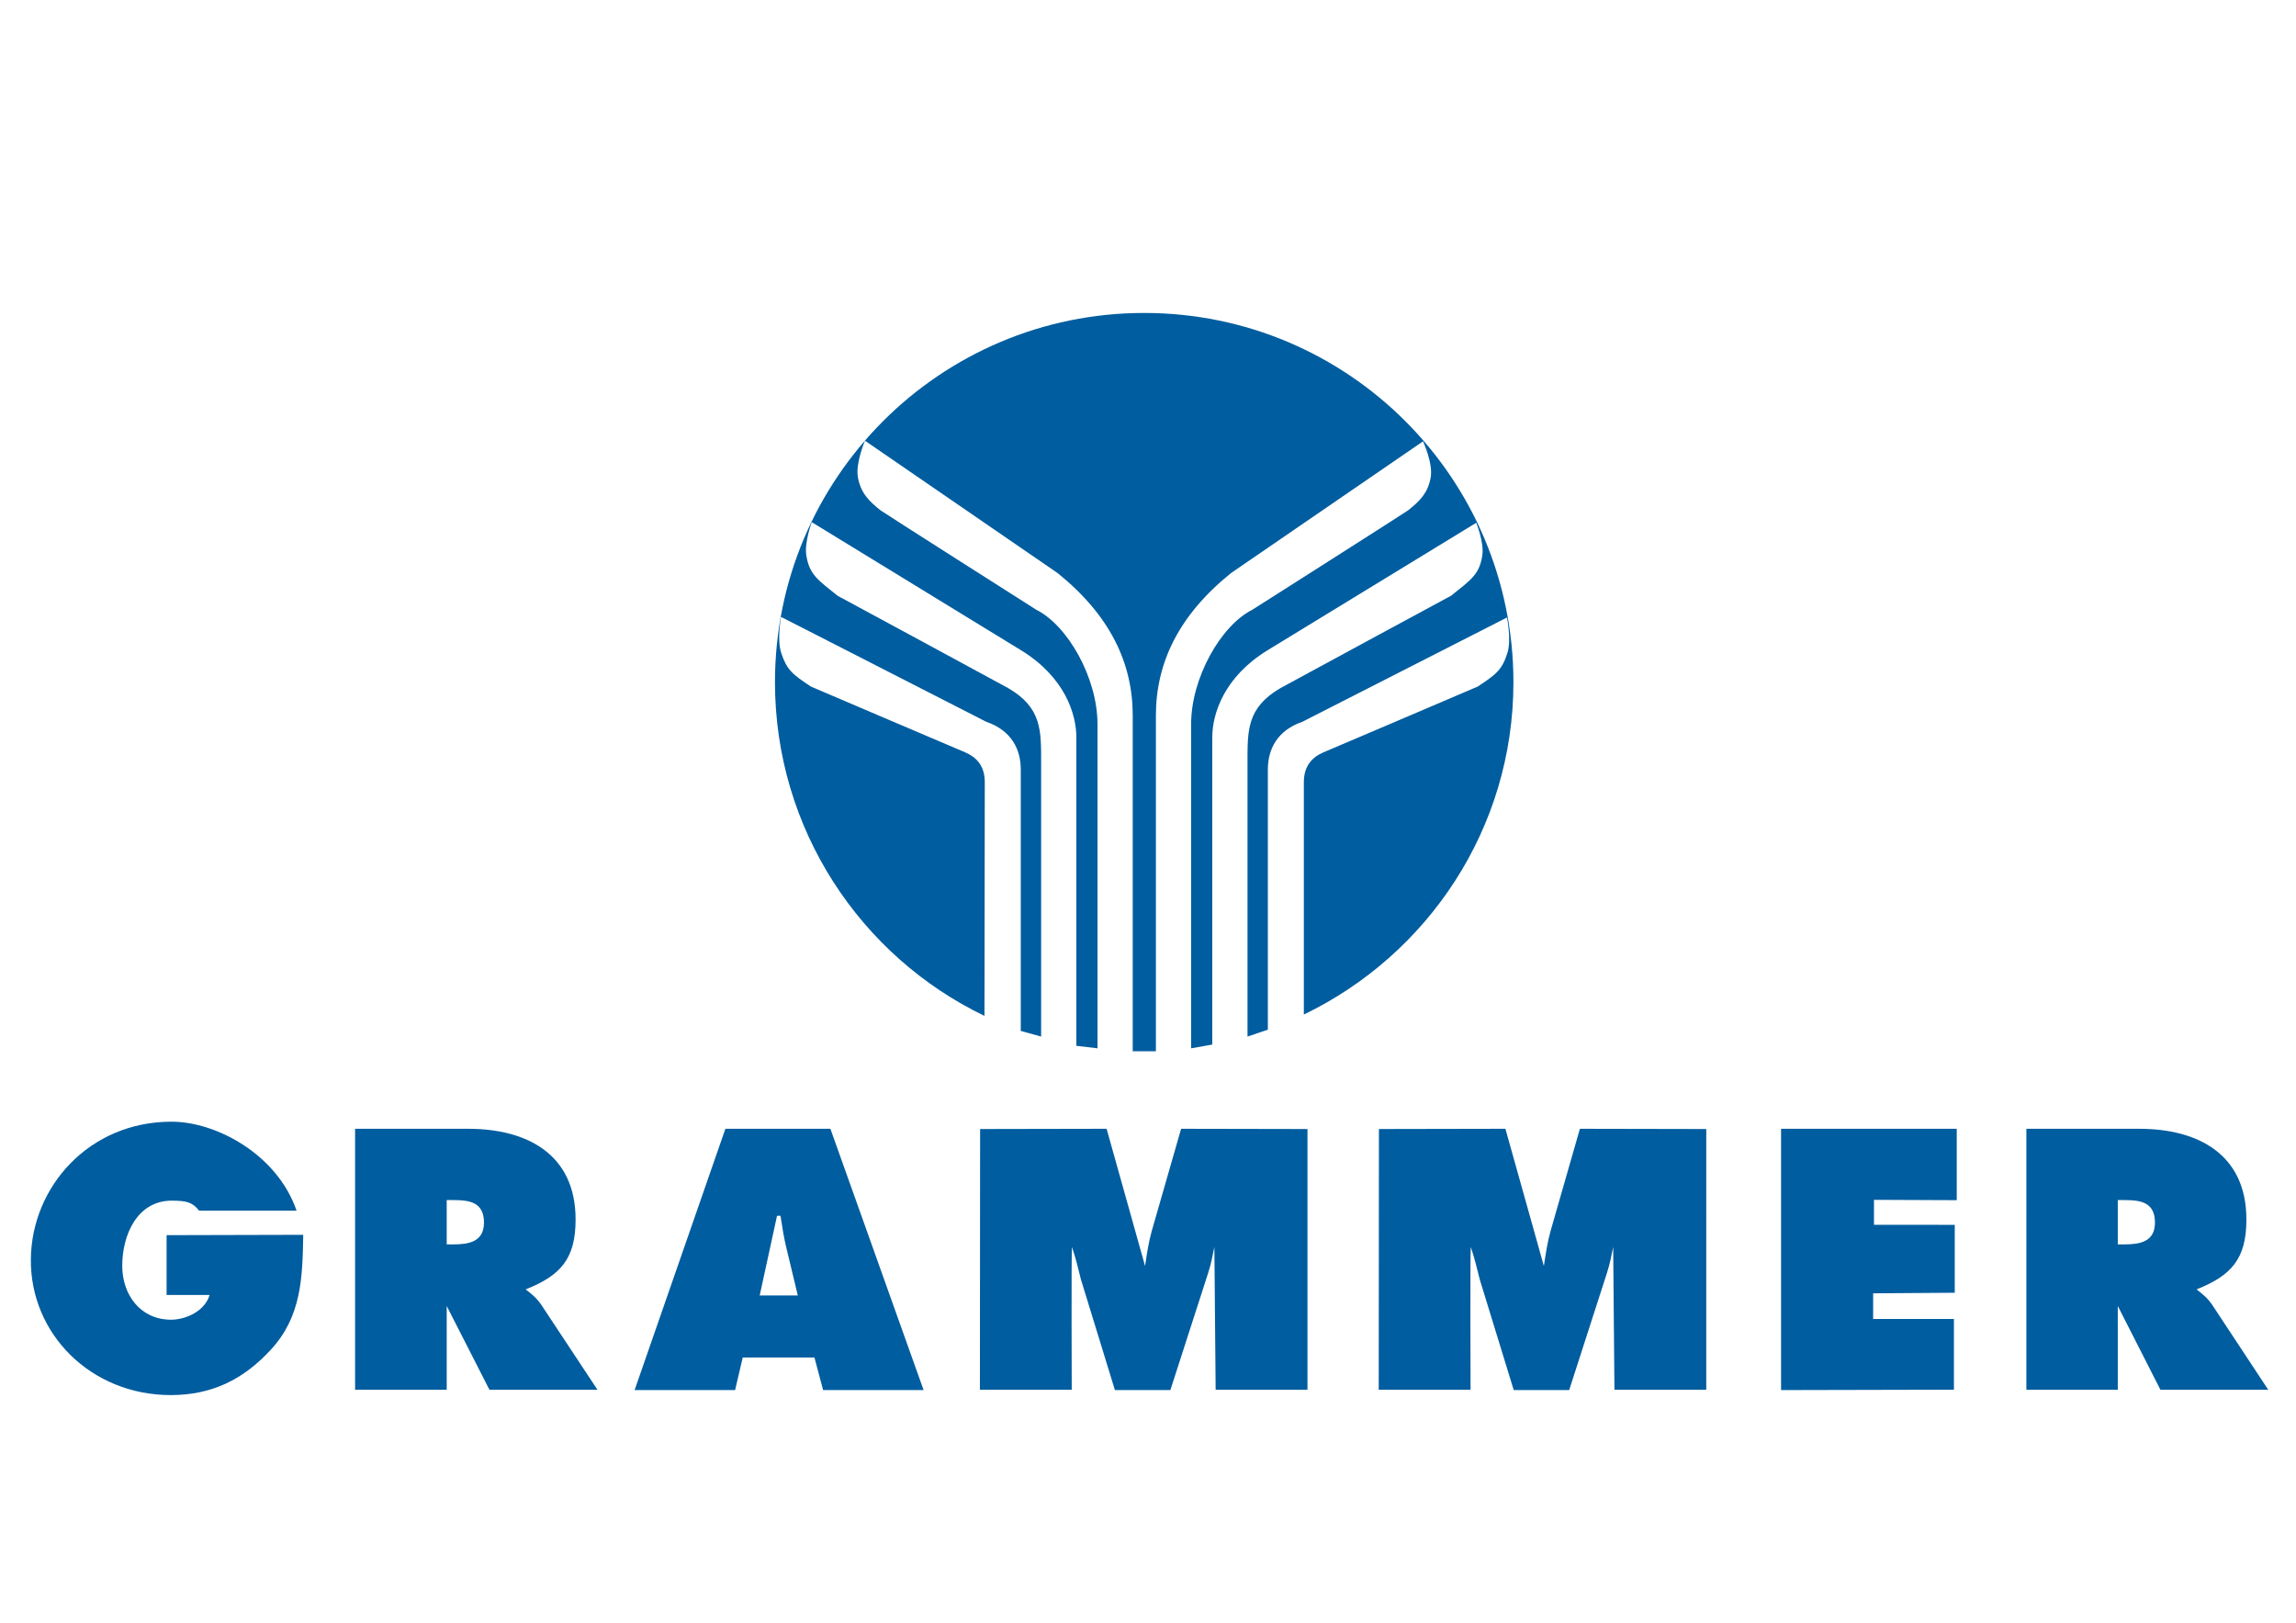 <svg xmlns="http://www.w3.org/2000/svg" xmlns:xlink="http://www.w3.org/1999/xlink" id="Ebene_1" x="0px" y="0px" width="842px" height="595px" viewBox="0 0 842 595" xml:space="preserve"><path fill-rule="evenodd" clip-rule="evenodd" fill="#005D9F" d="M359.357,509.598h33.672c0,0-0.172-48.547,0.082-52.355  c1.398,4.063,2.289,7.879,3.305,11.941l12.453,40.535h20.336l13.857-42.949c1.016-3.055,1.648-6.352,2.281-9.527l0.465,52.355  h33.676v-95.602l-46.34-0.09l-10.807,37.617c-1.141,4.063-1.777,8.512-2.414,12.699l-14.105-50.316l-46.387,0.09L359.357,509.598z   M776.645,440.051h2.625c5.879,0,11.008,0.891,11.008,8.254c0,7.102-5.629,7.992-11.258,7.992h-2.375V440.051z M743.121,509.598  h33.523v-30.711l15.641,30.711h39.527l-20.516-31.09c-1.879-2.793-4.008-4.316-5.758-5.715c12.758-5.078,18.27-11.164,18.27-25.633  c0-24.113-18.016-33.254-39.281-33.254h-41.406V509.598z M653.162,509.719l63.391-0.145v-25.938h-29.625v-9.402l29.93-0.207v-24.902  l-29.625-0.02v-9.148l30.355,0.129v-26.18h-64.426V509.719z M505.613,509.598h33.676c0,0-0.18-48.547,0.074-52.355  c1.402,4.063,2.293,7.879,3.309,11.941l12.453,40.535h20.332l13.852-42.949c1.016-3.055,1.648-6.352,2.285-9.527l0.461,52.355  h33.668l0.008-95.602l-46.34-0.09l-10.797,37.617c-1.141,4.063-1.777,8.512-2.418,12.699l-14.105-50.316l-46.383,0.09  L505.613,509.598z M278.601,475.027l6.355-29.223h1.27c0.633,4.063,1.27,8.258,2.289,12.324l4.063,16.898H278.601z M272.375,497.777  h26.305l3.176,11.941h36.852l-34.18-95.813h-38.508l-33.293,95.813h36.852L272.375,497.777z M163.818,440.051h2.633  c5.891,0,11.035,0.891,11.035,8.254c0,7.102-5.645,7.992-11.285,7.992h-2.383V440.051z M130.221,509.598h33.598v-30.711  l15.672,30.711h39.617l-20.563-31.09c-1.879-2.793-4.012-4.316-5.766-5.715c12.789-5.078,18.305-11.164,18.305-25.633  c0-24.113-18.055-33.254-39.367-33.254h-41.496V509.598z M61.095,452.914v21.926h15.758c-1.652,5.844-8.641,9.074-14.105,9.074  c-11.313,0-17.922-9.215-17.922-19.758c0-11.566,5.656-23.895,18.113-23.895c5.59,0,7.637,0.609,10.078,3.664h35.738  c-7.027-20.465-29.234-32.621-45.883-32.621c-30.113,0-51.262,23.766-51.555,50.344c-0.309,27.484,22.074,49.902,51.301,49.902  c14.867,0,26.504-5.559,36.668-16.609c11.309-12.199,11.656-26.527,11.914-42.156L61.095,452.914z M361.028,372.501  c-45.454-21.845-76.827-68.543-76.827-122.343c0-74.782,60.619-135.404,135.404-135.404c74.781,0,135.404,60.623,135.404,135.404  c0,53.738-31.49,99.974-76.855,121.854v-85.22c0-6.048,3.168-9.198,7.182-10.924c0,0,53.977-22.968,56.562-24.113  c6.958-4.568,8.974-6.224,10.913-12.349c1.527-4.821-0.173-12.973-0.173-12.973l-75.054,38.243  c-9.187,3.154-12.631,10.039-12.631,17.511v95.373l-7.461,2.529V279.603c0-11.611-0.287-20.096,12.059-27.275  c0,0,60.865-33.018,62.583-33.876c7.024-5.659,10.462-7.656,11.485-14.93c0.658-4.648-2.236-11.831-2.236-11.831l-76.716,46.857  c-15.793,9.76-20.097,23.169-20.097,31.868v112.605l-7.755,1.377V265.536c0-16.953,10.913-36.176,22.396-41.918  c0,0,55.125-35.026,57.134-36.461c4.377-3.441,7.321-6.433,8.324-12.059c0.933-5.207-2.81-13.263-2.81-13.263l-70.4,48.289  c-19.233,15.506-27.561,32.981-27.561,52.254v123.111h-8.497V262.377c0-19.273-8.328-36.748-27.565-52.254l-70.625-48.52  c0,0-3.562,8.225-2.585,13.494c1.043,5.618,3.955,8.618,8.324,12.059c2.012,1.436,57.134,36.461,57.134,36.461  c11.482,5.743,22.395,24.965,22.395,41.918v118.862l-7.751-0.918V270.416c0-8.699-4.307-22.108-20.1-31.868l-76.94-47.084  c0,0-2.714,7.34-2.012,12.058c1.083,7.263,4.465,9.271,11.485,14.93c1.722,0.859,62.587,33.876,62.587,33.876  c12.348,7.179,12.058,15.664,12.058,27.275V380.09l-7.465-2.07v-95.832c0-7.472-3.44-14.357-12.631-17.511l-75.277-38.474  c0,0-1.561,8.317,0.055,13.204c2.016,6.103,3.955,7.781,10.913,12.349c2.582,1.146,56.558,24.113,56.558,24.113  c4.021,1.726,7.193,4.876,7.186,10.924L361.028,372.501z"></path></svg>